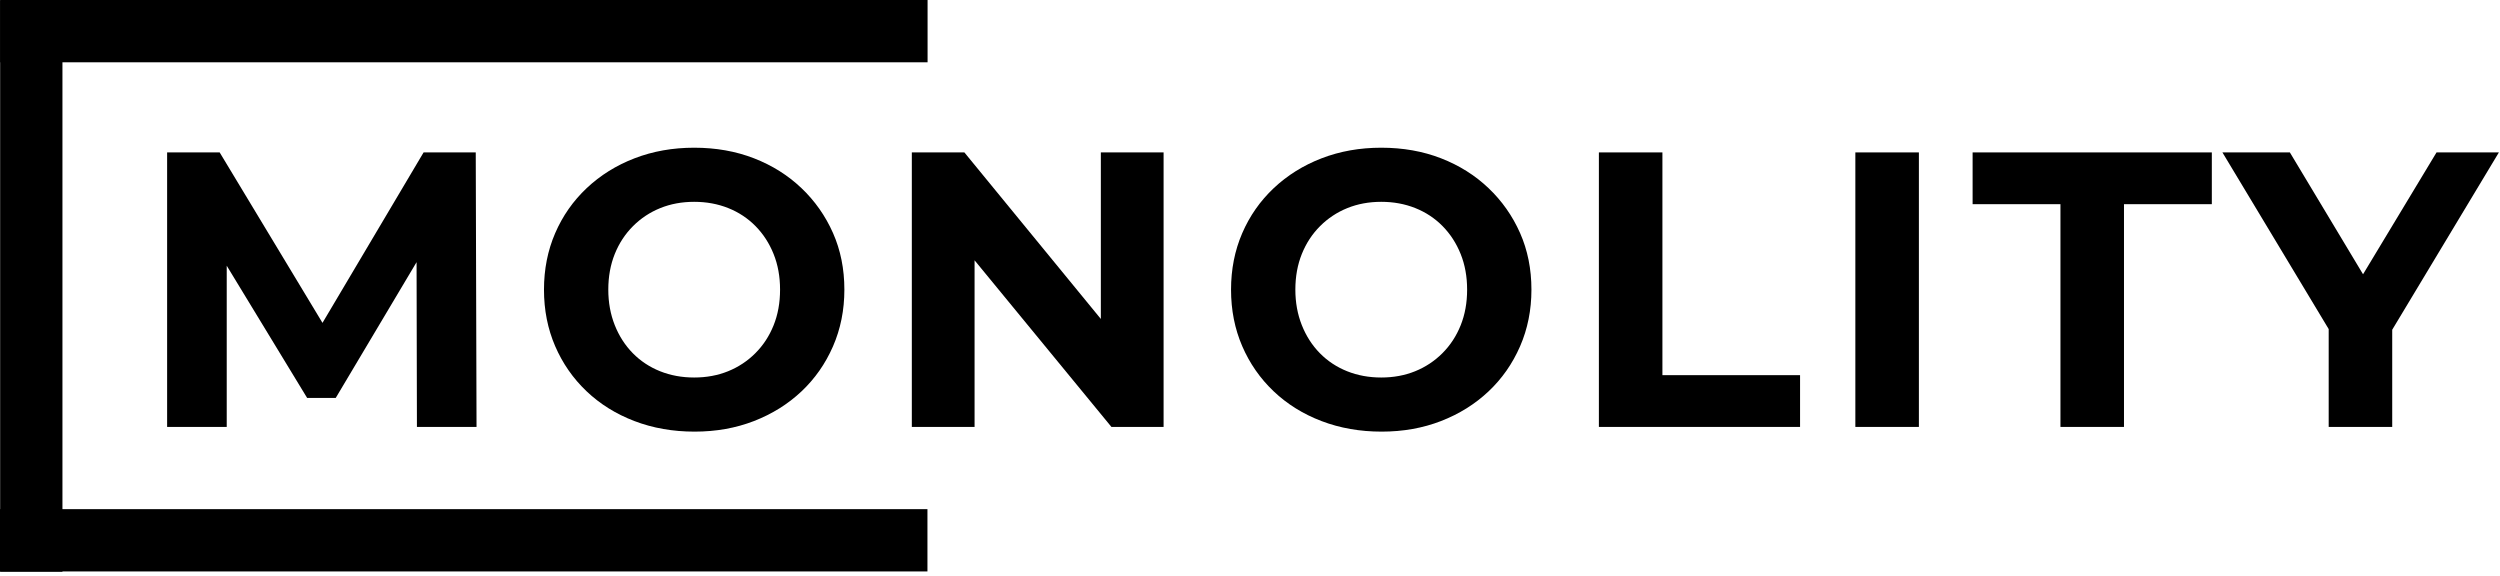 <?xml version="1.0" encoding="UTF-8" standalone="no"?>
<!DOCTYPE svg PUBLIC "-//W3C//DTD SVG 1.1//EN" "http://www.w3.org/Graphics/SVG/1.1/DTD/svg11.dtd">
<svg width="100%" height="100%" viewBox="0 0 408 94" version="1.1" xmlns="http://www.w3.org/2000/svg" xmlns:xlink="http://www.w3.org/1999/xlink" xml:space="preserve" xmlns:serif="http://www.serif.com/" style="fill-rule:evenodd;clip-rule:evenodd;stroke-linejoin:round;stroke-miterlimit:2;">
    <g transform="matrix(1,0,0,1,-181.508,-740.356)">
        <g transform="matrix(1,0,0,1,117.562,540.735)">
            <g transform="matrix(1,0,0,1,0,13.652)">
                <g transform="matrix(1,0,0,1,-173.637,-140.052)">
                    <rect x="237.604" y="326.021" width="151.359" height="10.167"/>
                </g>
                <g transform="matrix(1,0,0,1,-173.658,-56.959)">
                    <rect x="237.604" y="326.021" width="151.359" height="10.167"/>
                </g>
                <g transform="matrix(3.77282e-17,-0.616,1,6.12323e-17,-262.051,425.636)">
                    <rect x="237.604" y="326.021" width="151.359" height="10.167"/>
                </g>
            </g>
            <g transform="matrix(1,0,0,1,-105.991,33.909)">
                <path d="M197.211,235.386L197.211,190.586L205.787,190.586L224.859,222.202L220.315,222.202L239.067,190.586L247.579,190.586L247.707,235.386L237.979,235.386L237.915,205.498L239.707,205.498L224.731,230.65L220.059,230.65L204.763,205.498L206.939,205.498L206.939,235.386L197.211,235.386Z" style="fill-rule:nonzero;"/>
                <path d="M283.291,236.154C279.75,236.154 276.475,235.578 273.467,234.426C270.459,233.274 267.856,231.652 265.659,229.562C263.462,227.471 261.755,225.018 260.539,222.202C259.323,219.386 258.715,216.314 258.715,212.986C258.715,209.658 259.323,206.586 260.539,203.77C261.755,200.954 263.472,198.5 265.691,196.41C267.91,194.319 270.512,192.698 273.499,191.546C276.486,190.394 279.728,189.818 283.227,189.818C286.768,189.818 290.022,190.394 292.987,191.546C295.952,192.698 298.534,194.319 300.731,196.41C302.928,198.5 304.646,200.943 305.883,203.738C307.12,206.532 307.739,209.615 307.739,212.986C307.739,216.314 307.12,219.396 305.883,222.234C304.646,225.071 302.928,227.524 300.731,229.594C298.534,231.663 295.952,233.274 292.987,234.426C290.022,235.578 286.79,236.154 283.291,236.154ZM283.227,227.322C285.232,227.322 287.078,226.98 288.763,226.298C290.448,225.615 291.931,224.634 293.211,223.354C294.491,222.074 295.483,220.559 296.187,218.81C296.891,217.06 297.243,215.119 297.243,212.986C297.243,210.852 296.891,208.911 296.187,207.162C295.483,205.412 294.502,203.898 293.243,202.618C291.984,201.338 290.502,200.356 288.795,199.674C287.088,198.991 285.232,198.65 283.227,198.65C281.222,198.65 279.376,198.991 277.691,199.674C276.006,200.356 274.523,201.338 273.243,202.618C271.963,203.898 270.971,205.412 270.267,207.162C269.563,208.911 269.211,210.852 269.211,212.986C269.211,215.076 269.563,217.007 270.267,218.778C270.971,220.548 271.952,222.074 273.211,223.354C274.47,224.634 275.952,225.615 277.659,226.298C279.366,226.98 281.222,227.322 283.227,227.322Z" style="fill-rule:nonzero;"/>
                <path d="M318.747,235.386L318.747,190.586L327.323,190.586L353.755,222.842L349.595,222.842L349.595,190.586L359.835,190.586L359.835,235.386L351.323,235.386L324.827,203.13L328.987,203.13L328.987,235.386L318.747,235.386Z" style="fill-rule:nonzero;"/>
                <path d="M395.419,236.154C391.878,236.154 388.603,235.578 385.595,234.426C382.587,233.274 379.984,231.652 377.787,229.562C375.59,227.471 373.883,225.018 372.667,222.202C371.451,219.386 370.843,216.314 370.843,212.986C370.843,209.658 371.451,206.586 372.667,203.77C373.883,200.954 375.6,198.5 377.819,196.41C380.038,194.319 382.64,192.698 385.627,191.546C388.614,190.394 391.856,189.818 395.355,189.818C398.896,189.818 402.15,190.394 405.115,191.546C408.08,192.698 410.662,194.319 412.859,196.41C415.056,198.5 416.774,200.943 418.011,203.738C419.248,206.532 419.867,209.615 419.867,212.986C419.867,216.314 419.248,219.396 418.011,222.234C416.774,225.071 415.056,227.524 412.859,229.594C410.662,231.663 408.08,233.274 405.115,234.426C402.15,235.578 398.918,236.154 395.419,236.154ZM395.355,227.322C397.36,227.322 399.206,226.98 400.891,226.298C402.576,225.615 404.059,224.634 405.339,223.354C406.619,222.074 407.611,220.559 408.315,218.81C409.019,217.06 409.371,215.119 409.371,212.986C409.371,210.852 409.019,208.911 408.315,207.162C407.611,205.412 406.63,203.898 405.371,202.618C404.112,201.338 402.63,200.356 400.923,199.674C399.216,198.991 397.36,198.65 395.355,198.65C393.35,198.65 391.504,198.991 389.819,199.674C388.134,200.356 386.651,201.338 385.371,202.618C384.091,203.898 383.099,205.412 382.395,207.162C381.691,208.911 381.339,210.852 381.339,212.986C381.339,215.076 381.691,217.007 382.395,218.778C383.099,220.548 384.08,222.074 385.339,223.354C386.598,224.634 388.08,225.615 389.787,226.298C391.494,226.98 393.35,227.322 395.355,227.322Z" style="fill-rule:nonzero;"/>
                <path d="M430.875,235.386L430.875,190.586L441.243,190.586L441.243,226.938L463.707,226.938L463.707,235.386L430.875,235.386Z" style="fill-rule:nonzero;"/>
                <rect x="472.731" y="190.586" width="10.368" height="44.8" style="fill-rule:nonzero;"/>
                <path d="M506.203,235.386L506.203,199.034L491.867,199.034L491.867,190.586L530.907,190.586L530.907,199.034L516.571,199.034L516.571,235.386L506.203,235.386Z" style="fill-rule:nonzero;"/>
                <path d="M549.979,235.386L549.979,217.082L552.347,223.354L532.635,190.586L543.643,190.586L558.747,215.738L552.411,215.738L567.579,190.586L577.755,190.586L558.043,223.354L560.347,217.082L560.347,235.386L549.979,235.386Z" style="fill-rule:nonzero;"/>
            </g>
        </g>
    </g>
</svg>
